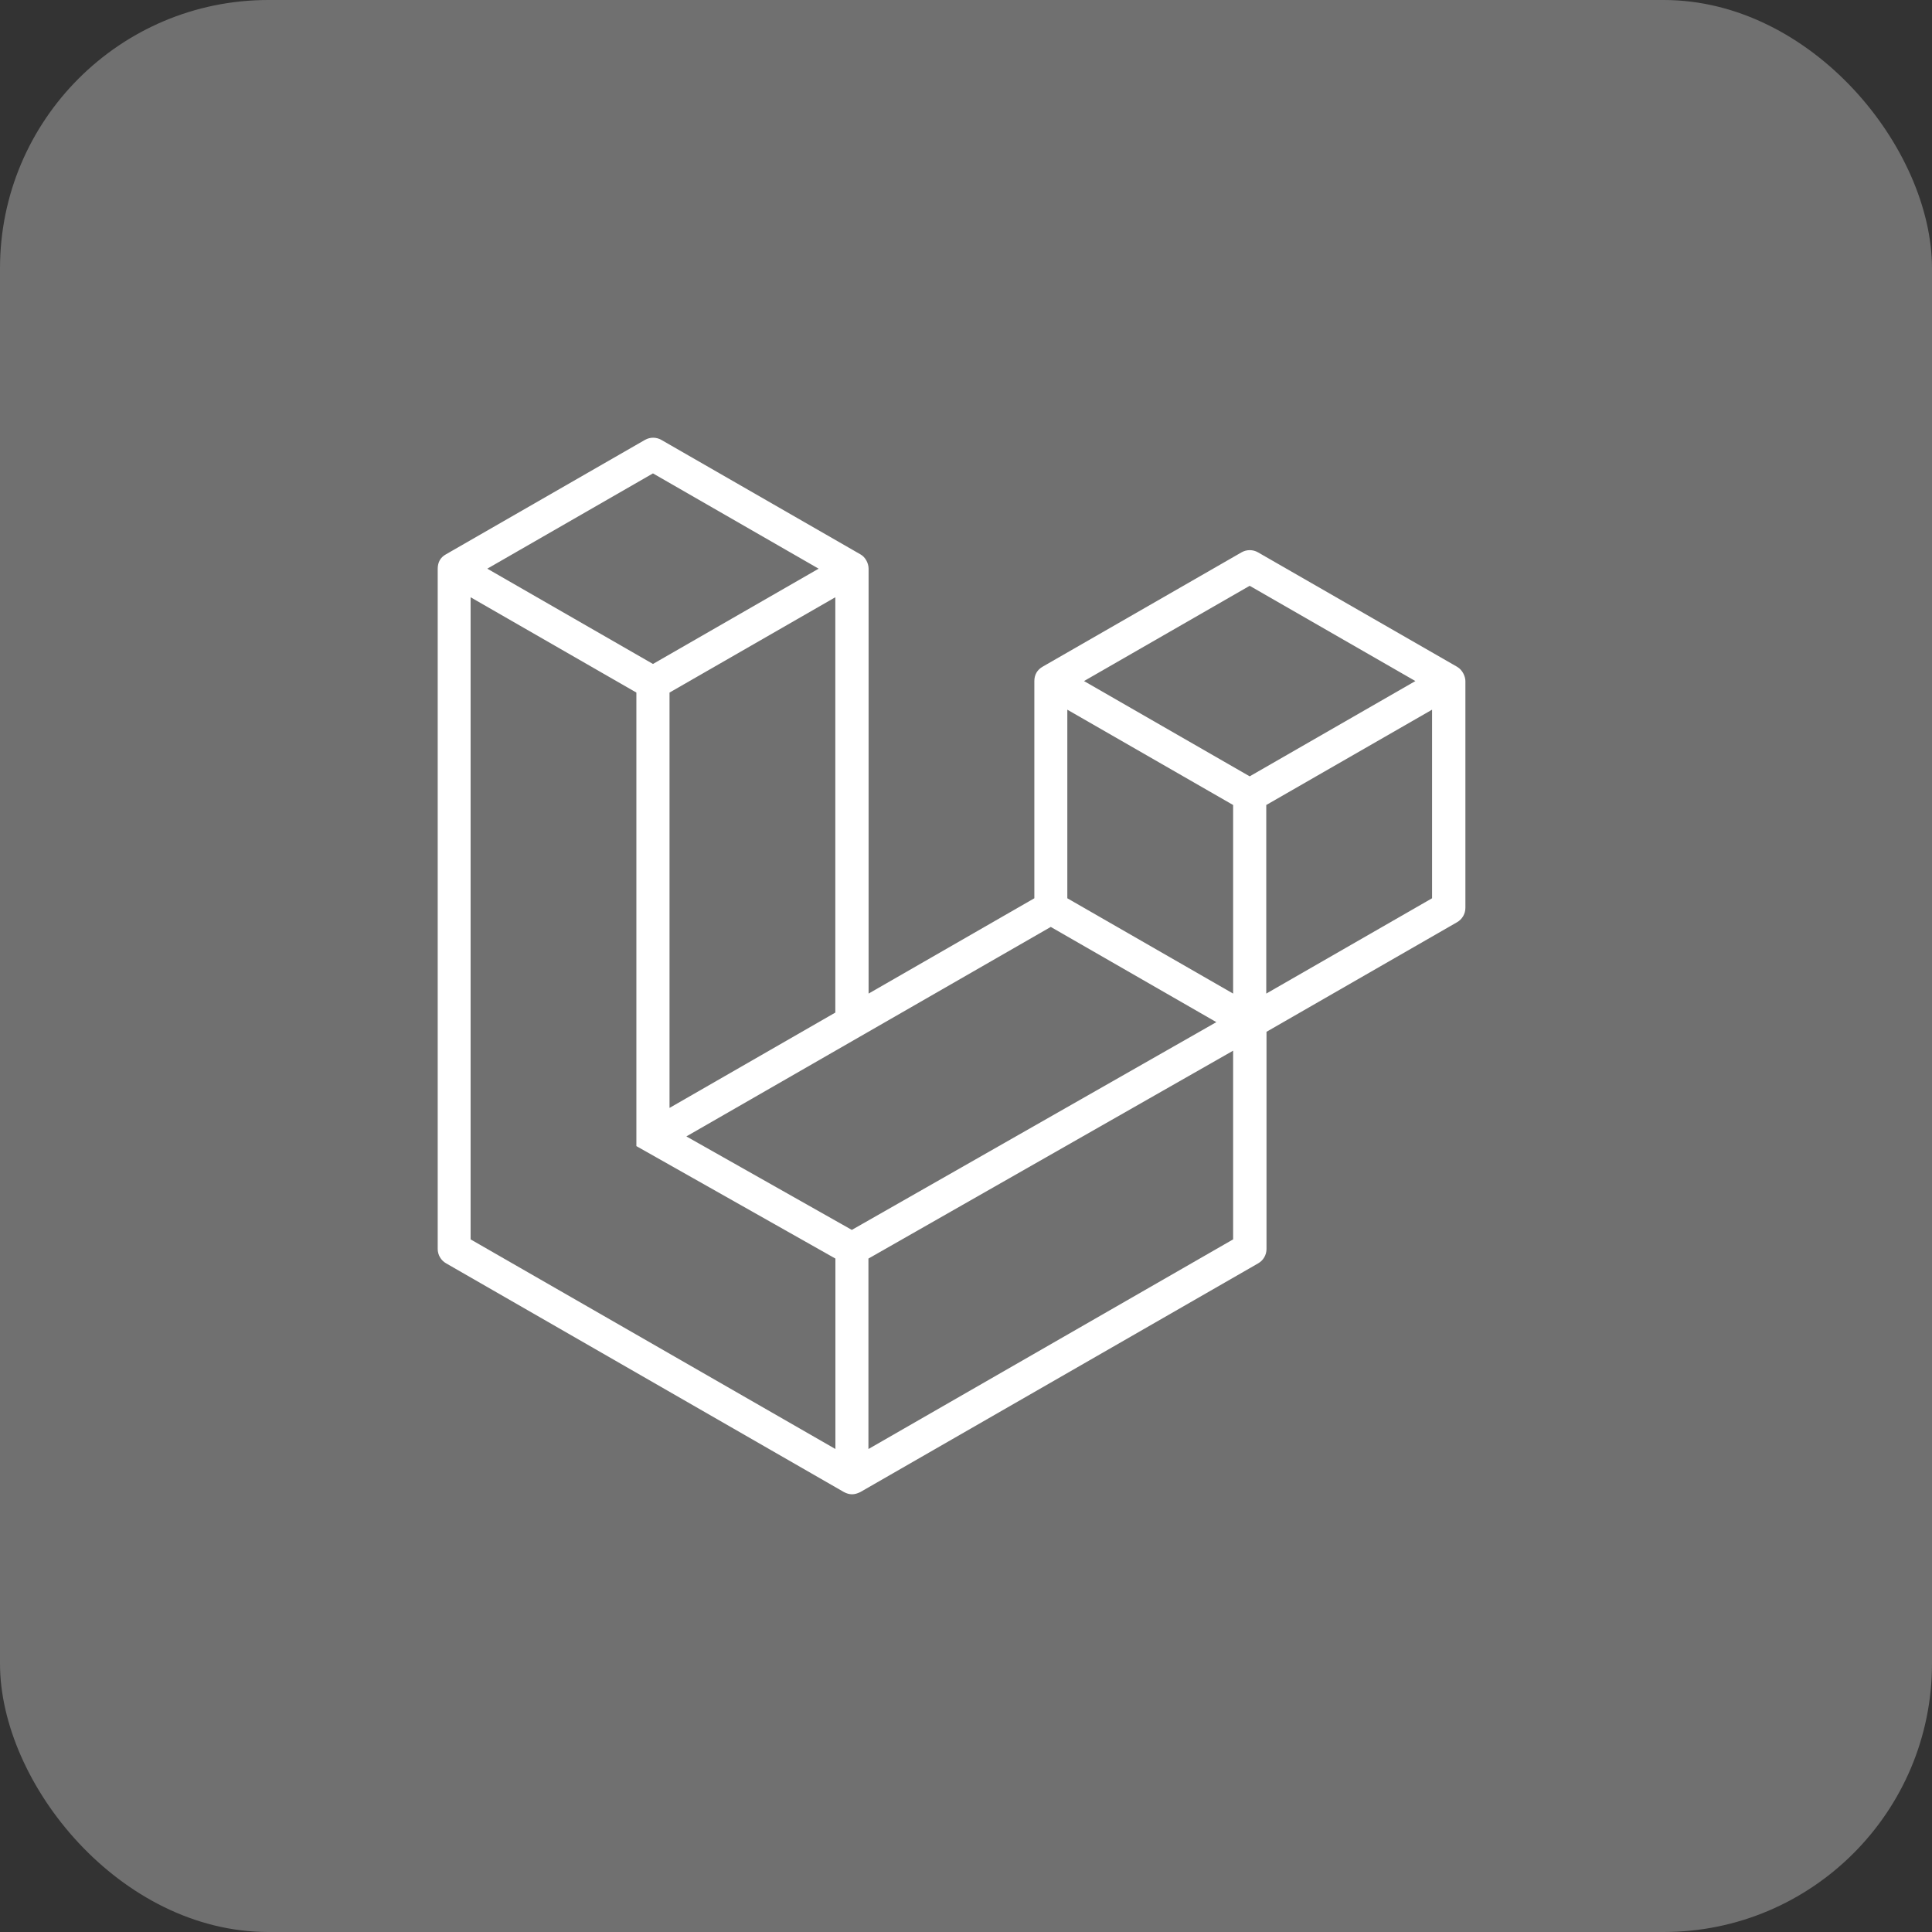 <svg width="72" height="72" viewBox="0 0 72 72" fill="none" xmlns="http://www.w3.org/2000/svg">
<rect x="0" y="0" width="72" height="72" fill="#333333" stroke="none"/>
<rect width="72" height="72" rx="10" fill="white" fill-opacity="0.3"/>
<path d="M32.062 20.657L24.649 16.395C24.458 16.285 24.224 16.285 24.033 16.395L16.621 20.657C16.413 20.771 16.315 20.952 16.312 21.192V46.545C16.312 46.765 16.431 46.969 16.622 47.079L31.448 55.603C31.662 55.717 31.842 55.714 32.063 55.604L46.889 47.081C47.081 46.971 47.199 46.767 47.199 46.546V38.452L54.301 34.368C54.493 34.258 54.611 34.054 54.611 33.833V25.381C54.611 25.229 54.519 24.973 54.296 24.846L46.883 20.585C46.693 20.475 46.458 20.475 46.267 20.585L38.855 24.846C38.653 24.962 38.547 25.149 38.547 25.381V33.476L32.37 37.028V21.192C32.37 21.006 32.26 20.763 32.062 20.657ZM31.745 45.835L25.579 42.351L39.159 34.544L45.33 38.092L31.745 45.835ZM45.955 30V37.028L39.776 33.476V26.448L45.955 30ZM46.572 21.831L52.747 25.381L46.572 28.932L40.398 25.381L46.572 21.831ZM24.951 41.289V25.81L31.13 22.258V37.736L24.951 41.289ZM24.334 17.642L30.508 21.193L24.334 24.744L18.16 21.193L24.334 17.642ZM32.364 54.001V46.903L45.955 39.156V46.188L32.364 54.001ZM47.19 37.028V30L53.369 26.448V33.476L47.19 37.028ZM31.133 46.903L31.133 54L17.538 46.188V22.258L23.716 25.81L23.716 42.712L31.133 46.903Z" fill="white"/>
</svg>
